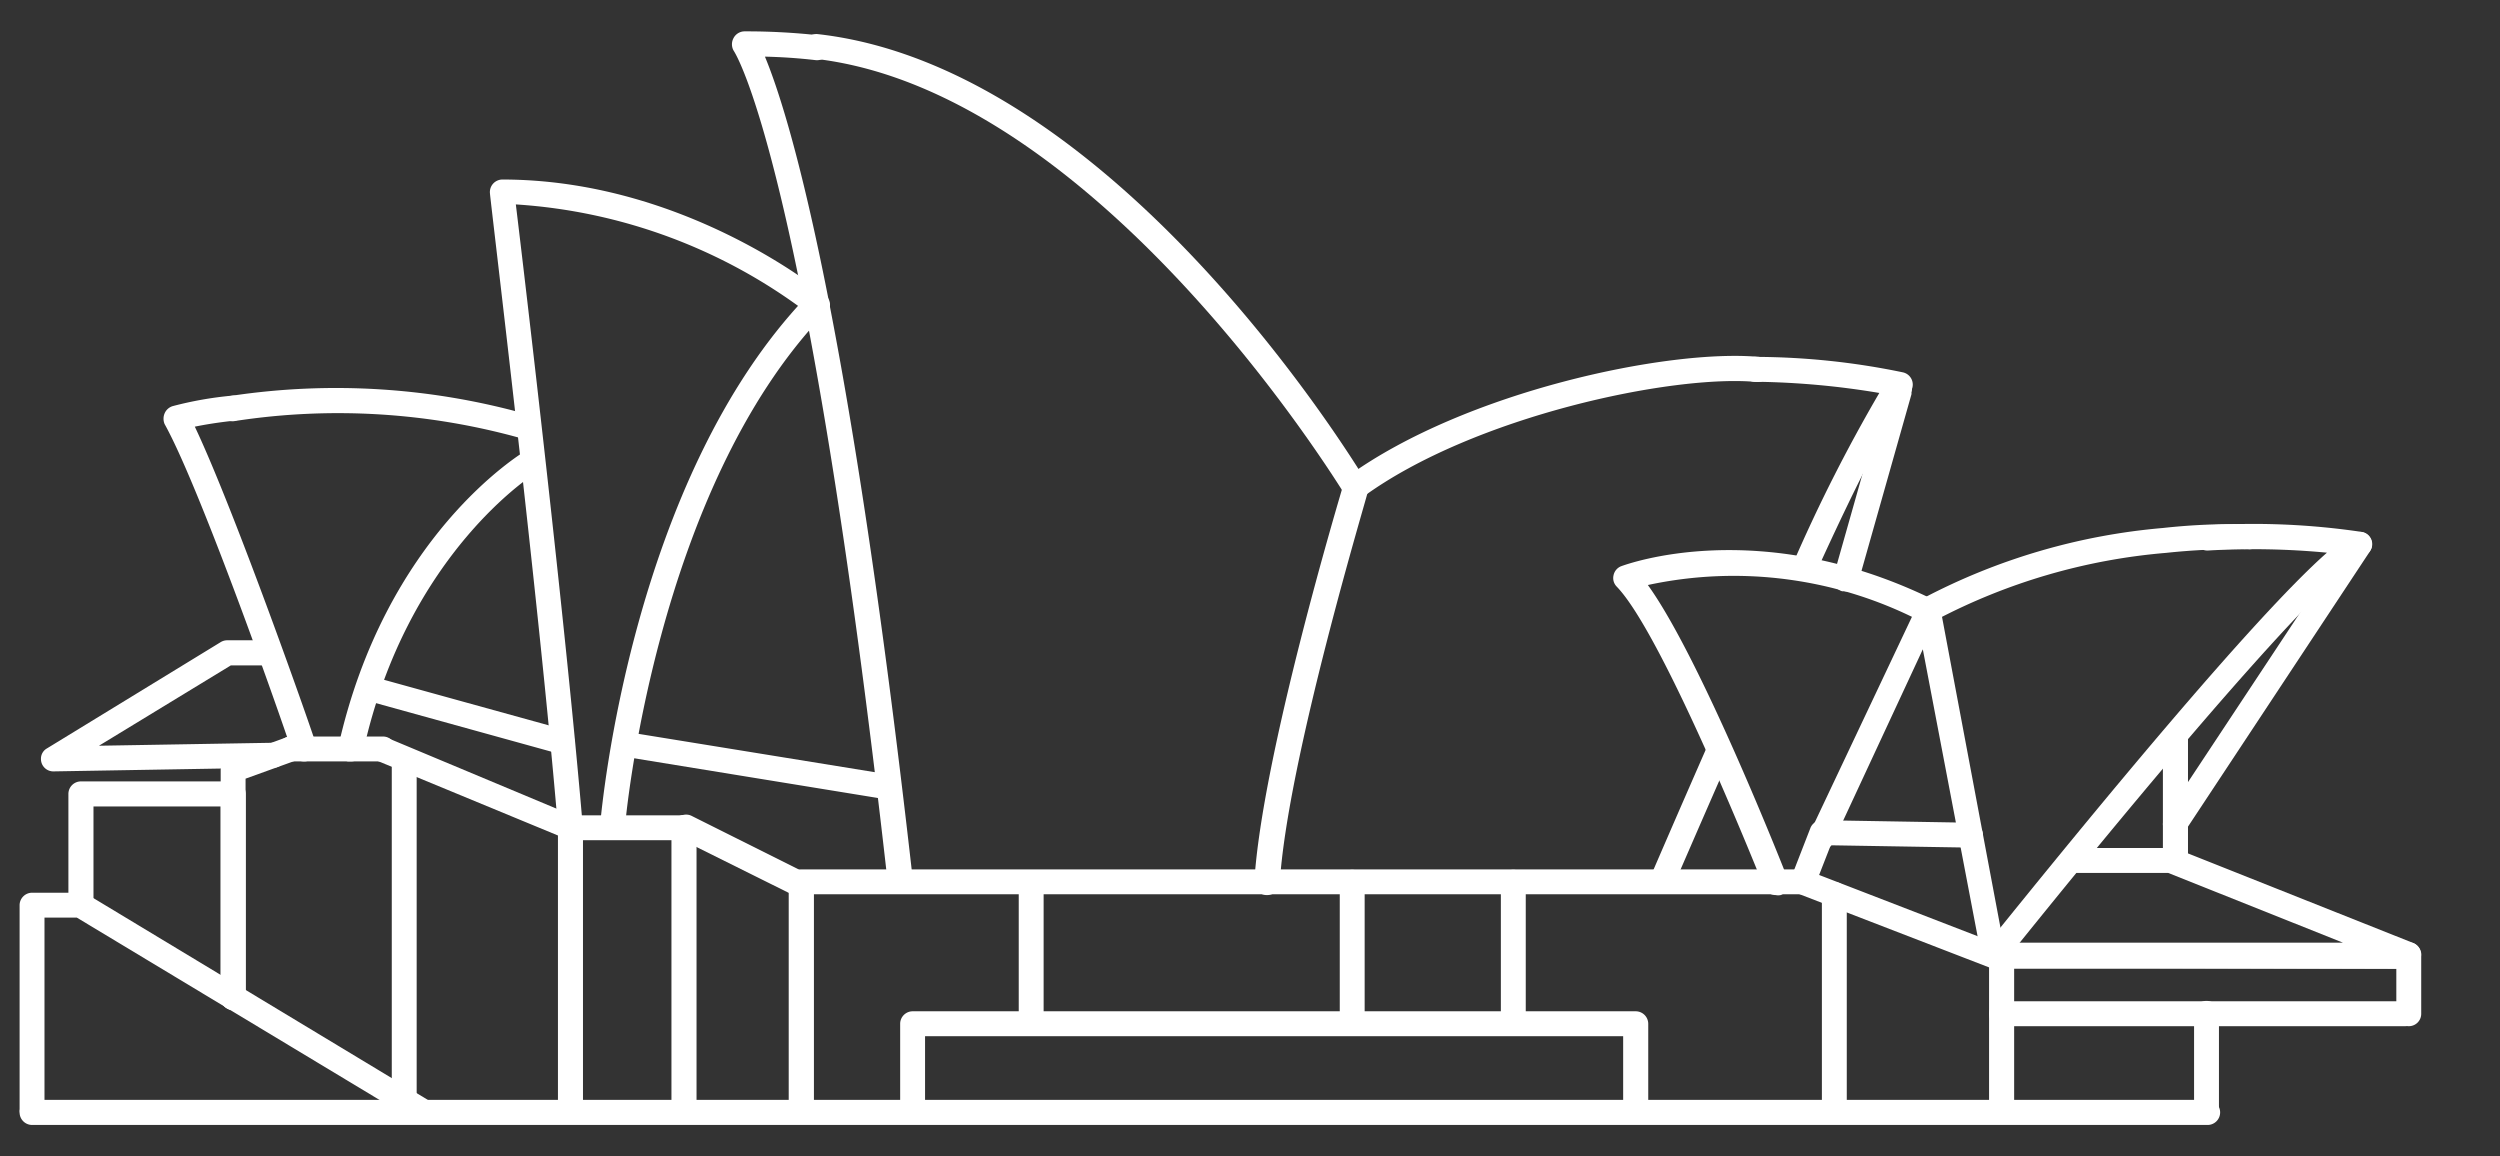 <svg id="Layer_1" data-name="Layer 1" xmlns="http://www.w3.org/2000/svg" viewBox="0 0 127.56 59"><rect x="0" y="0" width="127.56" height="59" fill="#333333" stroke="none"/><defs><style>.cls-1{fill:#fff;}</style></defs><path class="cls-1" d="M20.63,57.27a.64.64,0,0,1-.64-.64V39.17a.64.64,0,0,1,.64-.63.63.63,0,0,1,.63.63V56.63A.63.63,0,0,1,20.63,57.27Z"/><path class="cls-1" d="M34.9,57.27a.64.64,0,0,1-.64-.64V42.23a.64.64,0,0,1,1.28,0v14.4A.64.64,0,0,1,34.9,57.27Z"/><path class="cls-1" d="M52.62,52.81a.64.64,0,0,1-.64-.64V45.1a.64.64,0,0,1,.64-.64.64.64,0,0,1,.63.64v7.07A.63.63,0,0,1,52.62,52.81Z"/><path class="cls-1" d="M69,52.81a.63.63,0,0,1-.64-.64V45.1a.64.64,0,1,1,1.27,0v7.07A.63.63,0,0,1,69,52.81Z"/><path class="cls-1" d="M77.22,52.81a.63.63,0,0,1-.64-.64V45.1a.64.64,0,1,1,1.27,0v7.07A.63.63,0,0,1,77.22,52.81Z"/><path class="cls-1" d="M93.59,57.27a.63.63,0,0,1-.63-.64v-11a.63.63,0,0,1,.63-.63.64.64,0,0,1,.64.63v11A.64.64,0,0,1,93.59,57.27Z"/><path class="cls-1" d="M40.89,57.27a.64.64,0,0,1-.64-.64V45a.64.64,0,0,1,.64-.64H92.07a.64.64,0,1,1,0,1.27H41.53v11a.64.64,0,0,1-.64.64Z"/><path class="cls-1" d="M122.91,49.43h-21a.64.64,0,1,1,0-1.27h21a.64.64,0,0,1,0,1.27Z"/><path class="cls-1" d="M19.54,38.85H14.83a.64.64,0,0,1-.64-.63.64.64,0,0,1,.64-.64h4.71a.64.64,0,0,1,.64.64A.63.63,0,0,1,19.54,38.85Z"/><path class="cls-1" d="M11.9,51.54a.64.64,0,0,1-.64-.64V39.3a.64.64,0,0,1,.41-.6l2.94-1.08a.64.64,0,0,1,.82.37.65.65,0,0,1-.38.83l-2.52.91V50.88a.64.64,0,0,1-.61.66Z"/><path class="cls-1" d="M11.9,51.54a.64.64,0,0,1-.64-.64V41.15H4.77V45.8a.64.64,0,0,1-1.28,0V40.51a.64.64,0,0,1,.64-.64H11.9a.64.64,0,0,1,.64.64V50.9a.64.64,0,0,1-.64.64Z"/><path class="cls-1" d="M122.91,49.43h0l-20.52-.06a.64.64,0,0,1-.64-.64.64.64,0,0,1,.64-.63h0l17.16,0-8.92-3.56H106a.64.64,0,0,1-.64-.64.64.64,0,0,1,.64-.63h4.71a.67.67,0,0,1,.24,0l12.17,4.84a.64.64,0,0,1,.39.72A.64.64,0,0,1,122.91,49.43Z"/><path class="cls-1" d="M2.72,39.36a.63.63,0,0,1-.63-.64.6.6,0,0,1,.3-.53l8.86-5.42a.64.64,0,0,1,.33-.1h1.78a.64.64,0,0,1,0,1.28H11.78l-6.73,4.1,8.81-.15a.64.64,0,1,1,0,1.27l-11.15.19Z"/><path class="cls-1" d="M122.72,52.36H102.13a.64.64,0,0,1-.64-.63.64.64,0,0,1,.64-.64h20.59a.64.64,0,0,1,.63.64A.63.63,0,0,1,122.72,52.36Z"/><path class="cls-1" d="M112.58,57.27a.63.63,0,0,1-.63-.64V51.79a.64.64,0,1,1,1.27,0v4.84A.63.63,0,0,1,112.58,57.27Z"/><path class="cls-1" d="M122.91,52.36a.63.63,0,0,1-.64-.63V48.8a.64.64,0,1,1,1.27,0v2.93A.63.63,0,0,1,122.91,52.36Z"/><path class="cls-1" d="M21.46,57.27a.67.67,0,0,1-.34-.09L3.92,46.82H2.27v9.81a.63.63,0,0,1-.63.64A.64.64,0,0,1,1,56.63V46.18a.64.64,0,0,1,.64-.63H4.13a.63.63,0,0,1,.33.09L21.78,56.09a.64.64,0,0,1-.32,1.18Z"/><path class="cls-1" d="M112.65,57.4H1.64a.64.64,0,0,1,0-1.28h111a.64.64,0,0,1,0,1.28Z"/><path class="cls-1" d="M84.86,45.46a.56.56,0,0,1-.25-.05.63.63,0,0,1-.33-.83s1.21-2.81,2.86-6.57a.65.65,0,0,1,.84-.33h0a.65.65,0,0,1,.32.84c-1.65,3.76-2.86,6.56-2.86,6.56A.64.64,0,0,1,84.86,45.46Z"/><path class="cls-1" d="M92.07,29.64a.66.66,0,0,1-.27-.06.64.64,0,0,1-.31-.84,81.36,81.36,0,0,1,4.4-8.69,40.91,40.91,0,0,0-6.25-.57.64.64,0,1,1,0-1.27A37.34,37.34,0,0,1,97.1,19a.64.64,0,0,1,.48.77.6.6,0,0,1-.13.25c-.89,1.12-2.54,4.24-4.82,9.26A.64.64,0,0,1,92.07,29.64Z"/><path class="cls-1" d="M69.13,25.47a.64.64,0,0,1-.64-.63.65.65,0,0,1,.26-.52c6-4.35,16.39-6.53,21-6.11a.64.64,0,1,1-.12,1.28c-4.27-.4-14.46,1.75-20.09,5.87A.7.7,0,0,1,69.13,25.47Z"/><path class="cls-1" d="M94.12,30.17H94a.64.64,0,0,1-.44-.79h0l2.72-9.6a.64.64,0,1,1,1.25.25.32.32,0,0,1,0,.09l-2.72,9.61A.64.64,0,0,1,94.12,30.17Z"/><path class="cls-1" d="M101.75,49.37a.64.64,0,0,1-.45-1.09h0l.22-.27c5.1-6.33,13.43-16.48,17.21-19.81a39.7,39.7,0,0,0-6.07-.11.65.65,0,0,1-.68-.6h0a.65.65,0,0,1,.6-.68h0a37.46,37.46,0,0,1,7.92.33.65.65,0,0,1,.52.74.63.63,0,0,1-.38.47c-1.61.69-8.57,8.53-18.15,20.45l-.32.38A.61.61,0,0,1,101.75,49.37Z"/><path class="cls-1" d="M98.44,31.72a.64.64,0,0,1-.3-1.2,32.13,32.13,0,0,1,12.22-3.58,33.1,33.1,0,0,1,4.34-.19.64.64,0,1,1,0,1.27,34.4,34.4,0,0,0-4.18.19,30.71,30.71,0,0,0-11.75,3.43A.62.62,0,0,1,98.44,31.72Z"/><path class="cls-1" d="M26.94,22.41a.54.54,0,0,1-.18,0A34.69,34.69,0,0,0,12,21.48a.65.65,0,1,1-.22-1.28,36,36,0,0,1,15.32,1,.65.65,0,0,1-.17,1.28Z"/><path class="cls-1" d="M15.53,38.85a.62.62,0,0,1-.61-.42c0-.14-4.58-13.31-6.52-16.79a.7.7,0,0,1,0-.55.65.65,0,0,1,.42-.37,18.42,18.42,0,0,1,3-.53A.64.64,0,0,1,12,21.46c-.87.09-1.57.21-2.06.31C12,26.11,16,37.5,16.13,38a.64.64,0,0,1-.4.81A.44.44,0,0,1,15.53,38.85Z"/><path class="cls-1" d="M64.6,45.67h0A.64.64,0,0,1,64,45h0c.38-6.37,4.38-19.72,4.55-20.29a.64.64,0,0,1,.79-.42h0a.63.63,0,0,1,.46.77h0c0,.13-4.13,13.77-4.5,20a.64.64,0,0,1-.66.61Z"/><path class="cls-1" d="M111,44.27a.64.64,0,0,1-.64-.64V37.71a.64.64,0,0,1,1.28,0v5.92A.64.64,0,0,1,111,44.27Z"/><path class="cls-1" d="M111,42.68a.64.64,0,0,1-.64-.64.74.74,0,0,1,.1-.35l9.44-14.27a.63.63,0,0,1,.86-.18.63.63,0,0,1,.17.88l-9.43,14.27A.64.64,0,0,1,111,42.68Z"/><path class="cls-1" d="M31.27,42.68h-.06a.64.64,0,0,1-.58-.69c.07-.71,1.59-17.54,10.57-26.9a.64.64,0,0,1,.9.05.64.64,0,0,1,0,.83c-8.67,9-10.2,26-10.2,26.13A.64.64,0,0,1,31.27,42.68Z"/><path class="cls-1" d="M83.46,57a.64.64,0,0,1-.64-.64V52.87H47.2v3.51a.64.64,0,1,1-1.27,0V52.24a.64.64,0,0,1,.63-.64h36.9a.64.64,0,0,1,.64.64v4.14A.64.64,0,0,1,83.46,57Z"/><path class="cls-1" d="M29.1,57.27a.63.63,0,0,1-.63-.64v-14L19.3,38.84a.64.64,0,0,1,.49-1.18l9.56,4a.63.63,0,0,1,.39.58V56.67A.64.64,0,0,1,29.1,57.27Z"/><path class="cls-1" d="M28.66,38.45h-.18l-9.43-2.61a.64.64,0,0,1-.45-.78h0a.63.63,0,0,1,.79-.43h0l9.44,2.61a.65.65,0,0,1-.17,1.28Z"/><path class="cls-1" d="M17.89,38.85h-.14a.63.63,0,0,1-.49-.75h0C19.65,27.37,26.51,23.2,26.82,23a.64.64,0,0,1,.75,1l-.11.06c-.06,0-6.68,4.09-8.92,14.25A.63.63,0,0,1,17.89,38.85Z"/><path class="cls-1" d="M29.1,42.81a.63.63,0,0,1-.63-.59C27.52,30.81,25,10.08,25,9.87a.64.64,0,0,1,.63-.71c9.23,0,16.17,5.64,16.46,5.88a.64.64,0,0,1,.14.89.63.63,0,0,1-.89.14L41.25,16a27.6,27.6,0,0,0-14.93-5.57c.46,3.79,2.55,21.47,3.41,31.67a.64.64,0,0,1-.58.69Z"/><path class="cls-1" d="M29.1,57.27a.63.63,0,0,1-.63-.64V42.23a.63.63,0,0,1,.63-.63H35a.64.64,0,0,1,.64.63.64.64,0,0,1-.64.64H29.74V56.63A.64.64,0,0,1,29.1,57.27Z"/><path class="cls-1" d="M40.89,57.27a.64.64,0,0,1-.64-.64V45.56l-5.53-2.75a.64.64,0,0,1-.29-.86h0a.63.63,0,0,1,.84-.33l0,0,5.86,2.93a.65.65,0,0,1,.35.57V56.61a.64.64,0,0,1-.61.66Z"/><path class="cls-1" d="M45.93,45.55a.65.65,0,0,1-.64-.57C41.19,8.6,37.58,2.8,37.43,2.58a.66.66,0,0,1,0-.64A.64.64,0,0,1,38,1.6a33.7,33.7,0,0,1,3.76.2.64.64,0,0,1,.57.7h0a.65.65,0,0,1-.7.57h0c-.86-.1-1.72-.16-2.6-.18,1.15,2.76,4.2,12.36,7.54,41.94a.63.63,0,0,1-.56.7h0Z"/><path class="cls-1" d="M69.13,25.47a.65.65,0,0,1-.55-.3C68.45,25,56.12,4.68,41.59,3a.64.64,0,0,1-.57-.7h0a.64.64,0,0,1,.7-.56h0c15.16,1.7,27.4,21.88,27.94,22.74a.64.64,0,0,1-.22.87A.62.62,0,0,1,69.13,25.47Z"/><path class="cls-1" d="M45.23,40.77h-.11L32.17,38.66a.63.63,0,0,1-.53-.73h0a.63.63,0,0,1,.73-.52h0l12.94,2.1a.64.64,0,0,1,.53.73h0A.65.65,0,0,1,45.23,40.77Z"/><path class="cls-1" d="M102.13,57.27a.64.64,0,0,1-.64-.64V49.36l-9.66-3.73a.64.64,0,0,1,.46-1.19l10.07,3.89a.64.64,0,0,1,.41.59v7.71A.64.64,0,0,1,102.13,57.27Z"/><path class="cls-1" d="M101.75,49.37a.63.63,0,0,1-.64-.52l-3-15.72L93.52,43a.64.64,0,1,1-1.16-.54h0l5.48-11.59A.62.62,0,0,1,99,31l3.32,17.65a.65.65,0,0,1-.51.74Z"/><path class="cls-1" d="M92.07,45.42a.59.59,0,0,1-.23-.05.62.62,0,0,1-.36-.82l.89-2.29a.63.63,0,0,1,.6-.41l7.65.13a.64.64,0,0,1,0,1.27h0l-7.21-.12L92.68,45A.65.65,0,0,1,92.07,45.42Z"/><path class="cls-1" d="M90.6,45.67a.63.63,0,0,1-.59-.4c-.06-.13-5.1-12.84-7.52-15.34a.62.62,0,0,1-.16-.58.63.63,0,0,1,.39-.46c.29-.1,7-2.59,15.75,1.62a.62.62,0,0,1,.32.84.64.64,0,0,1-.84.32l0,0a20.82,20.82,0,0,0-13.87-1.82c2.71,3.75,6.94,14.48,7.14,15a.64.64,0,0,1-.36.82A.62.62,0,0,1,90.6,45.67Z"/></svg>
